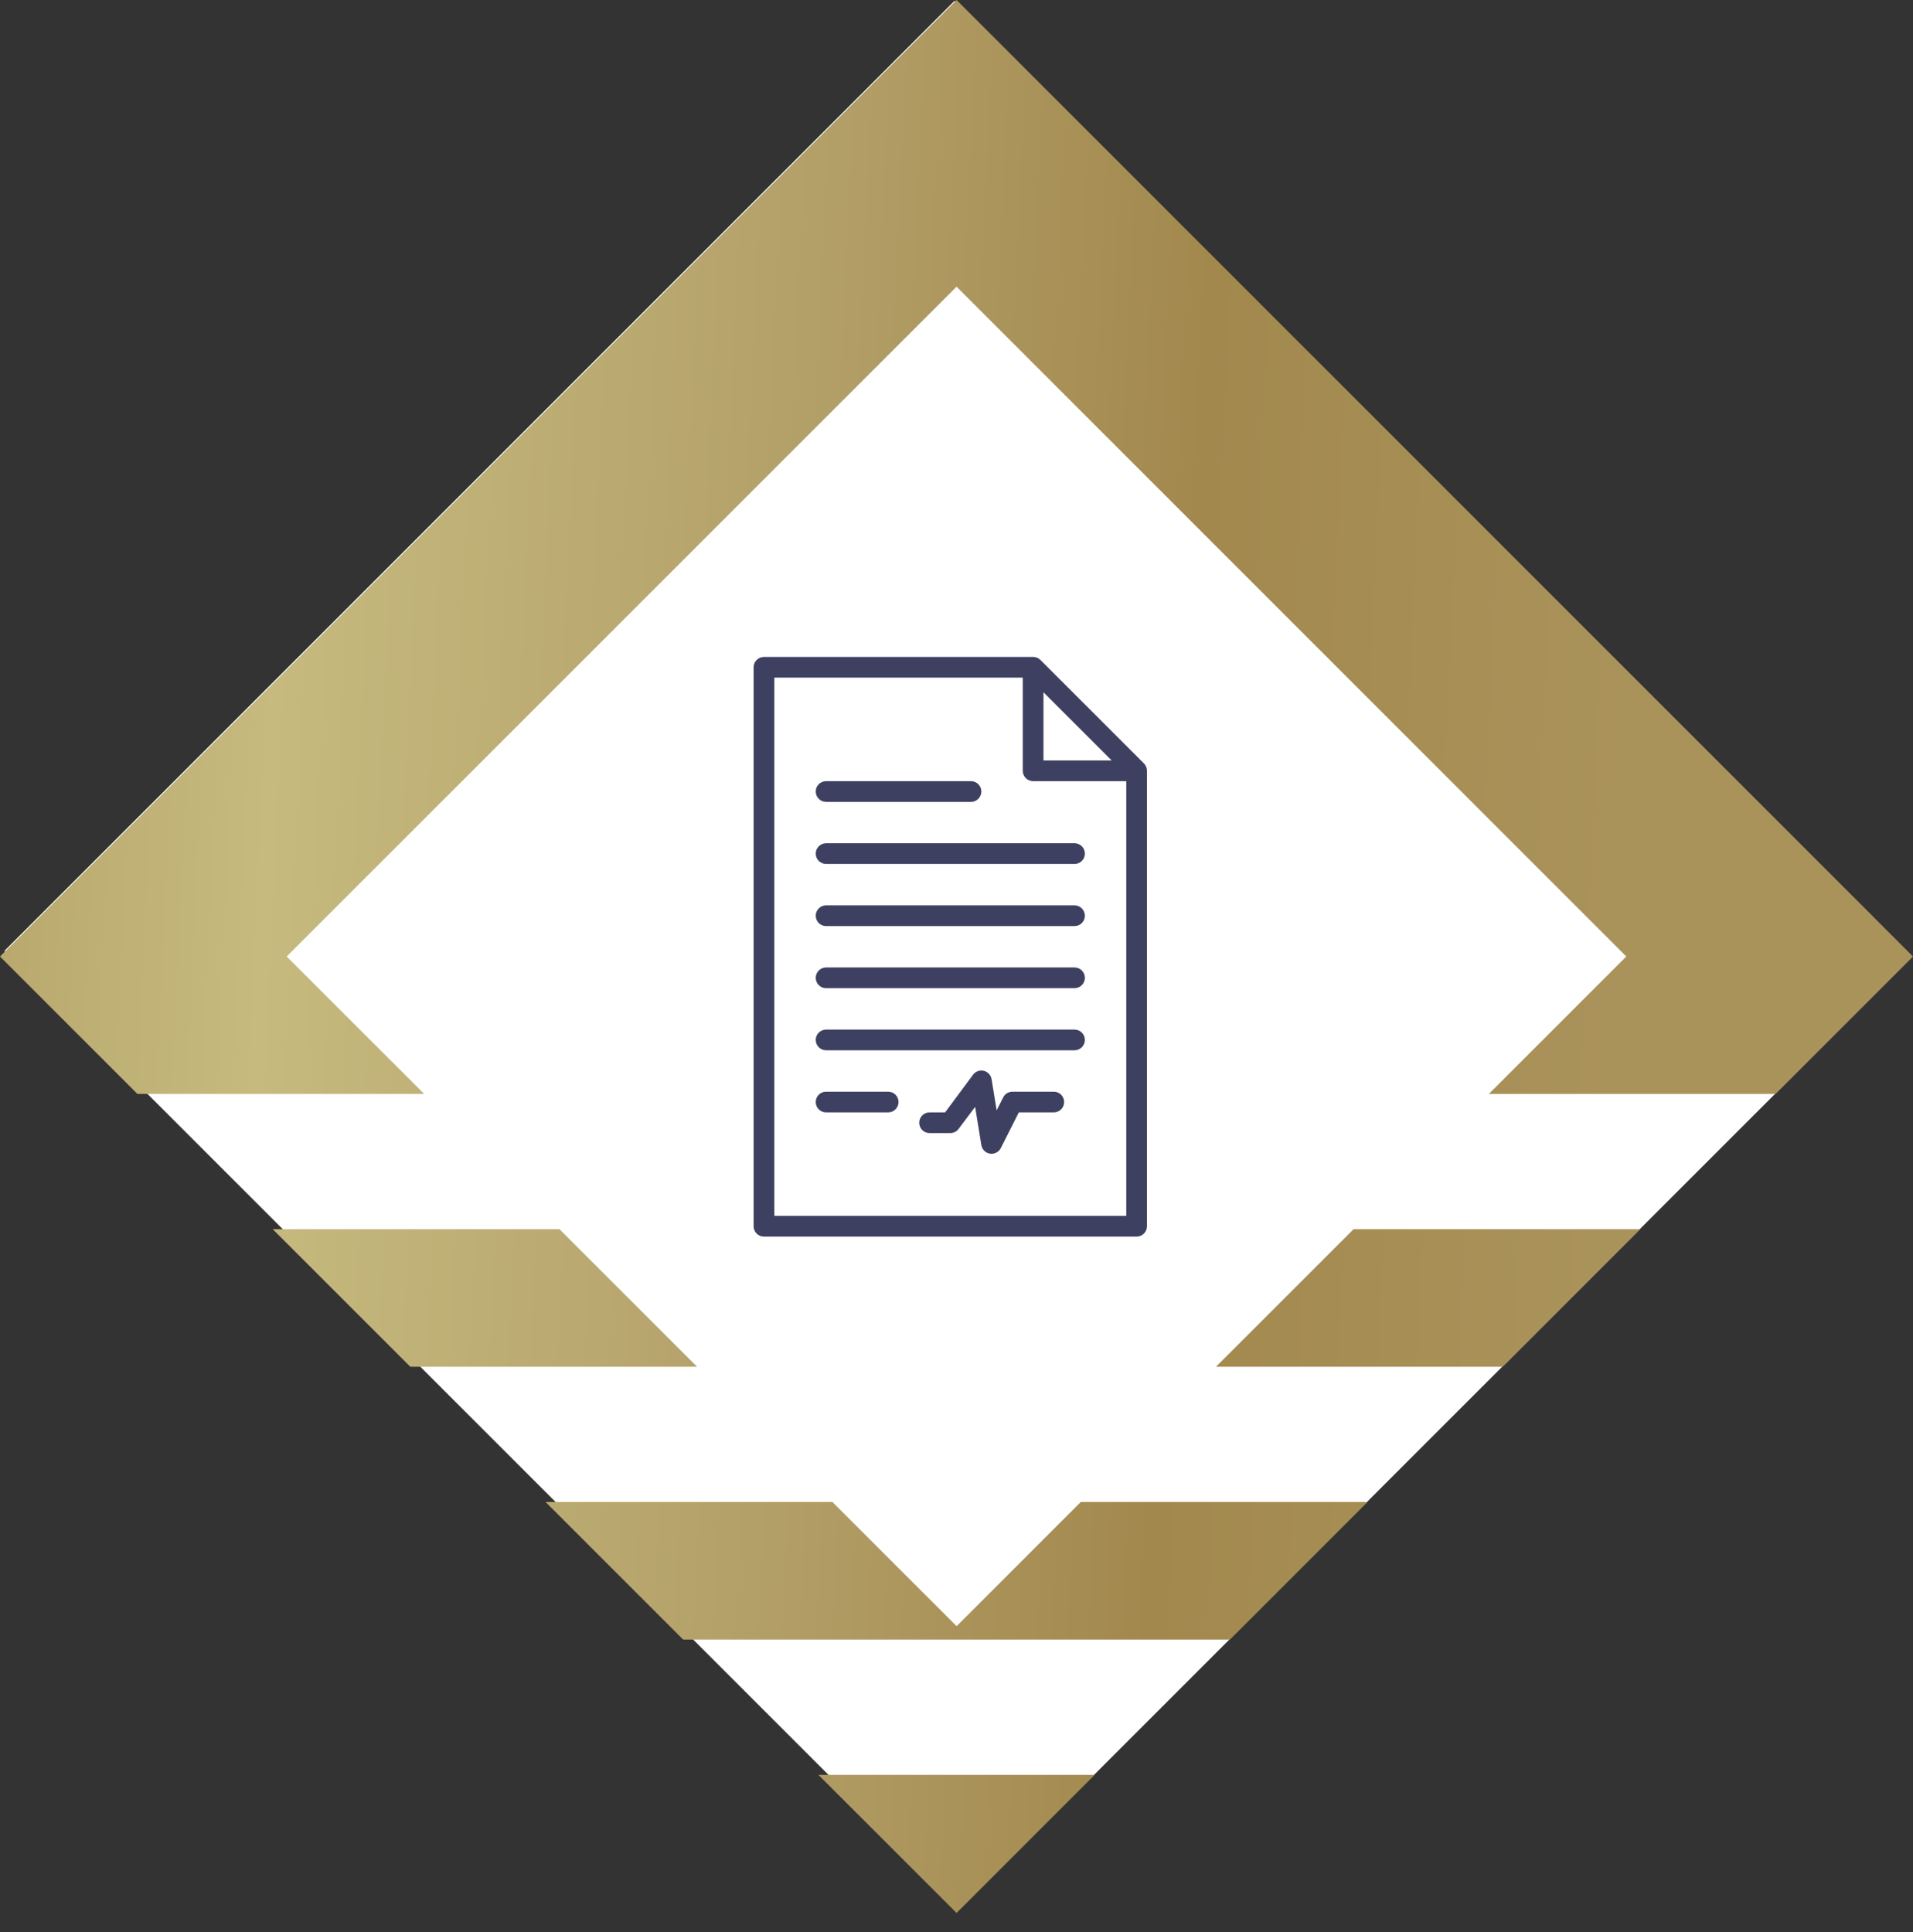 <?xml version="1.0" encoding="UTF-8"?> <svg xmlns="http://www.w3.org/2000/svg" width="99" height="100" viewBox="0 0 99 100" fill="none"><rect x="0" y="0" width="99" height="100" fill="#333333" stroke="none"/> <rect x="0.229" y="49.211" width="69.535" height="70.029" transform="rotate(-45 0.229 49.211)" fill="white"></rect> <path d="M49.505 84.162L43.077 77.734H28.233L35.355 84.856H63.649L70.771 77.734H55.932L49.505 84.162Z" fill="url(#paint0_linear_2056_1014)"></path> <path d="M49.503 99.005L56.645 91.858H42.355L49.503 99.005Z" fill="url(#paint1_linear_2056_1014)"></path> <path d="M36.074 70.737L28.953 63.616H14.114L21.236 70.737H36.074Z" fill="url(#paint2_linear_2056_1014)"></path> <path d="M62.927 70.737H77.77L84.887 63.616H70.048L62.927 70.737Z" fill="url(#paint3_linear_2056_1014)"></path> <path d="M14.838 49.503L49.503 14.838L84.162 49.503L77.051 56.614H91.889L99 49.503L49.503 0L0 49.503L7.111 56.614H21.949L14.838 49.503Z" fill="url(#paint4_linear_2056_1014)"></path> <path d="M59.202 39.513L53.844 34.156C53.744 34.055 53.607 33.999 53.464 34H39.536C39.24 34 39 34.24 39 34.536V63.464C39 63.606 39.056 63.743 39.157 63.843C39.257 63.944 39.394 64 39.536 64H58.821C58.964 64 59.1 63.944 59.2 63.843C59.301 63.743 59.357 63.606 59.357 63.464V39.893C59.358 39.751 59.302 39.614 59.202 39.513ZM54 35.827L57.53 39.357H54V35.827ZM40.071 62.928V35.071H52.929V39.893C52.929 40.035 52.985 40.171 53.085 40.272C53.186 40.372 53.322 40.428 53.464 40.428H58.286V62.928H40.071Z" fill="#3E4061"></path> <path d="M55.608 50.071H42.751C42.455 50.071 42.215 50.311 42.215 50.607C42.215 50.903 42.455 51.143 42.751 51.143H55.608C55.904 51.143 56.143 50.903 56.143 50.607C56.143 50.311 55.904 50.071 55.608 50.071Z" fill="#3E4061"></path> <path d="M55.608 46.857H42.751C42.455 46.857 42.215 47.097 42.215 47.393C42.215 47.689 42.455 47.929 42.751 47.929H55.608C55.904 47.929 56.143 47.689 56.143 47.393C56.143 47.097 55.904 46.857 55.608 46.857Z" fill="#3E4061"></path> <path d="M55.608 43.643H42.751C42.455 43.643 42.215 43.883 42.215 44.178C42.215 44.474 42.455 44.714 42.751 44.714H55.608C55.904 44.714 56.143 44.474 56.143 44.178C56.143 43.883 55.904 43.643 55.608 43.643Z" fill="#3E4061"></path> <path d="M42.751 41.5H50.251C50.546 41.5 50.786 41.26 50.786 40.964C50.786 40.669 50.546 40.429 50.251 40.429H42.751C42.455 40.429 42.215 40.669 42.215 40.964C42.215 41.26 42.455 41.5 42.751 41.5Z" fill="#3E4061"></path> <path d="M54.536 56.5H52.393C52.191 56.501 52.007 56.614 51.916 56.794L51.578 57.464L51.316 55.857H51.316C51.282 55.644 51.124 55.472 50.915 55.421C50.706 55.369 50.486 55.448 50.357 55.621L48.911 57.571H48.107C47.811 57.571 47.571 57.811 47.571 58.107C47.571 58.403 47.811 58.643 48.107 58.643H49.178C49.347 58.643 49.506 58.563 49.607 58.428L50.464 57.287L50.786 59.264C50.823 59.493 51.003 59.672 51.233 59.708C51.462 59.743 51.688 59.627 51.793 59.419L52.725 57.571H54.536C54.831 57.571 55.071 57.331 55.071 57.035C55.071 56.74 54.831 56.5 54.536 56.5H54.536Z" fill="#3E4061"></path> <path d="M55.608 53.286H42.751C42.455 53.286 42.215 53.526 42.215 53.821C42.215 54.117 42.455 54.357 42.751 54.357H55.608C55.904 54.357 56.143 54.117 56.143 53.821C56.143 53.526 55.904 53.286 55.608 53.286Z" fill="#3E4061"></path> <path d="M45.965 56.5H42.751C42.455 56.5 42.215 56.74 42.215 57.035C42.215 57.331 42.455 57.571 42.751 57.571H45.965C46.261 57.571 46.501 57.331 46.501 57.035C46.501 56.74 46.261 56.5 45.965 56.5Z" fill="#3E4061"></path> <defs> <linearGradient id="paint0_linear_2056_1014" x1="-86.788" y1="74.762" x2="81.979" y2="82.648" gradientUnits="userSpaceOnUse"> <stop stop-color="#7B5C2D"></stop> <stop offset="0.125" stop-color="#7A6032"></stop> <stop offset="0.264" stop-color="#958041"></stop> <stop offset="0.429" stop-color="#AE985E"></stop> <stop offset="0.586" stop-color="#C6BA7E"></stop> <stop offset="0.737" stop-color="#B4A16A"></stop> <stop offset="0.867" stop-color="#A2884D"></stop> <stop offset="1" stop-color="#AA935B"></stop> </linearGradient> <linearGradient id="paint1_linear_2056_1014" x1="-87.449" y1="88.864" x2="81.318" y2="96.751" gradientUnits="userSpaceOnUse"> <stop stop-color="#7B5C2D"></stop> <stop offset="0.125" stop-color="#7A6032"></stop> <stop offset="0.264" stop-color="#958041"></stop> <stop offset="0.429" stop-color="#AE985E"></stop> <stop offset="0.586" stop-color="#C6BA7E"></stop> <stop offset="0.737" stop-color="#B4A16A"></stop> <stop offset="0.867" stop-color="#A2884D"></stop> <stop offset="1" stop-color="#AA935B"></stop> </linearGradient> <linearGradient id="paint2_linear_2056_1014" x1="-86.191" y1="61.975" x2="82.576" y2="69.861" gradientUnits="userSpaceOnUse"> <stop stop-color="#7B5C2D"></stop> <stop offset="0.125" stop-color="#7A6032"></stop> <stop offset="0.264" stop-color="#958041"></stop> <stop offset="0.429" stop-color="#AE985E"></stop> <stop offset="0.586" stop-color="#C6BA7E"></stop> <stop offset="0.737" stop-color="#B4A16A"></stop> <stop offset="0.867" stop-color="#A2884D"></stop> <stop offset="1" stop-color="#AA935B"></stop> </linearGradient> <linearGradient id="paint3_linear_2056_1014" x1="-86.087" y1="59.698" x2="82.68" y2="67.585" gradientUnits="userSpaceOnUse"> <stop stop-color="#7B5C2D"></stop> <stop offset="0.125" stop-color="#7A6032"></stop> <stop offset="0.264" stop-color="#958041"></stop> <stop offset="0.429" stop-color="#AE985E"></stop> <stop offset="0.586" stop-color="#C6BA7E"></stop> <stop offset="0.737" stop-color="#B4A16A"></stop> <stop offset="0.867" stop-color="#A2884D"></stop> <stop offset="1" stop-color="#AA935B"></stop> </linearGradient> <linearGradient id="paint4_linear_2056_1014" x1="-84.371" y1="23.041" x2="84.393" y2="30.927" gradientUnits="userSpaceOnUse"> <stop stop-color="#7B5C2D"></stop> <stop offset="0.125" stop-color="#7A6032"></stop> <stop offset="0.264" stop-color="#958041"></stop> <stop offset="0.429" stop-color="#AE985E"></stop> <stop offset="0.586" stop-color="#C6BA7E"></stop> <stop offset="0.737" stop-color="#B4A16A"></stop> <stop offset="0.867" stop-color="#A2884D"></stop> <stop offset="1" stop-color="#AA935B"></stop> </linearGradient> </defs> </svg> 